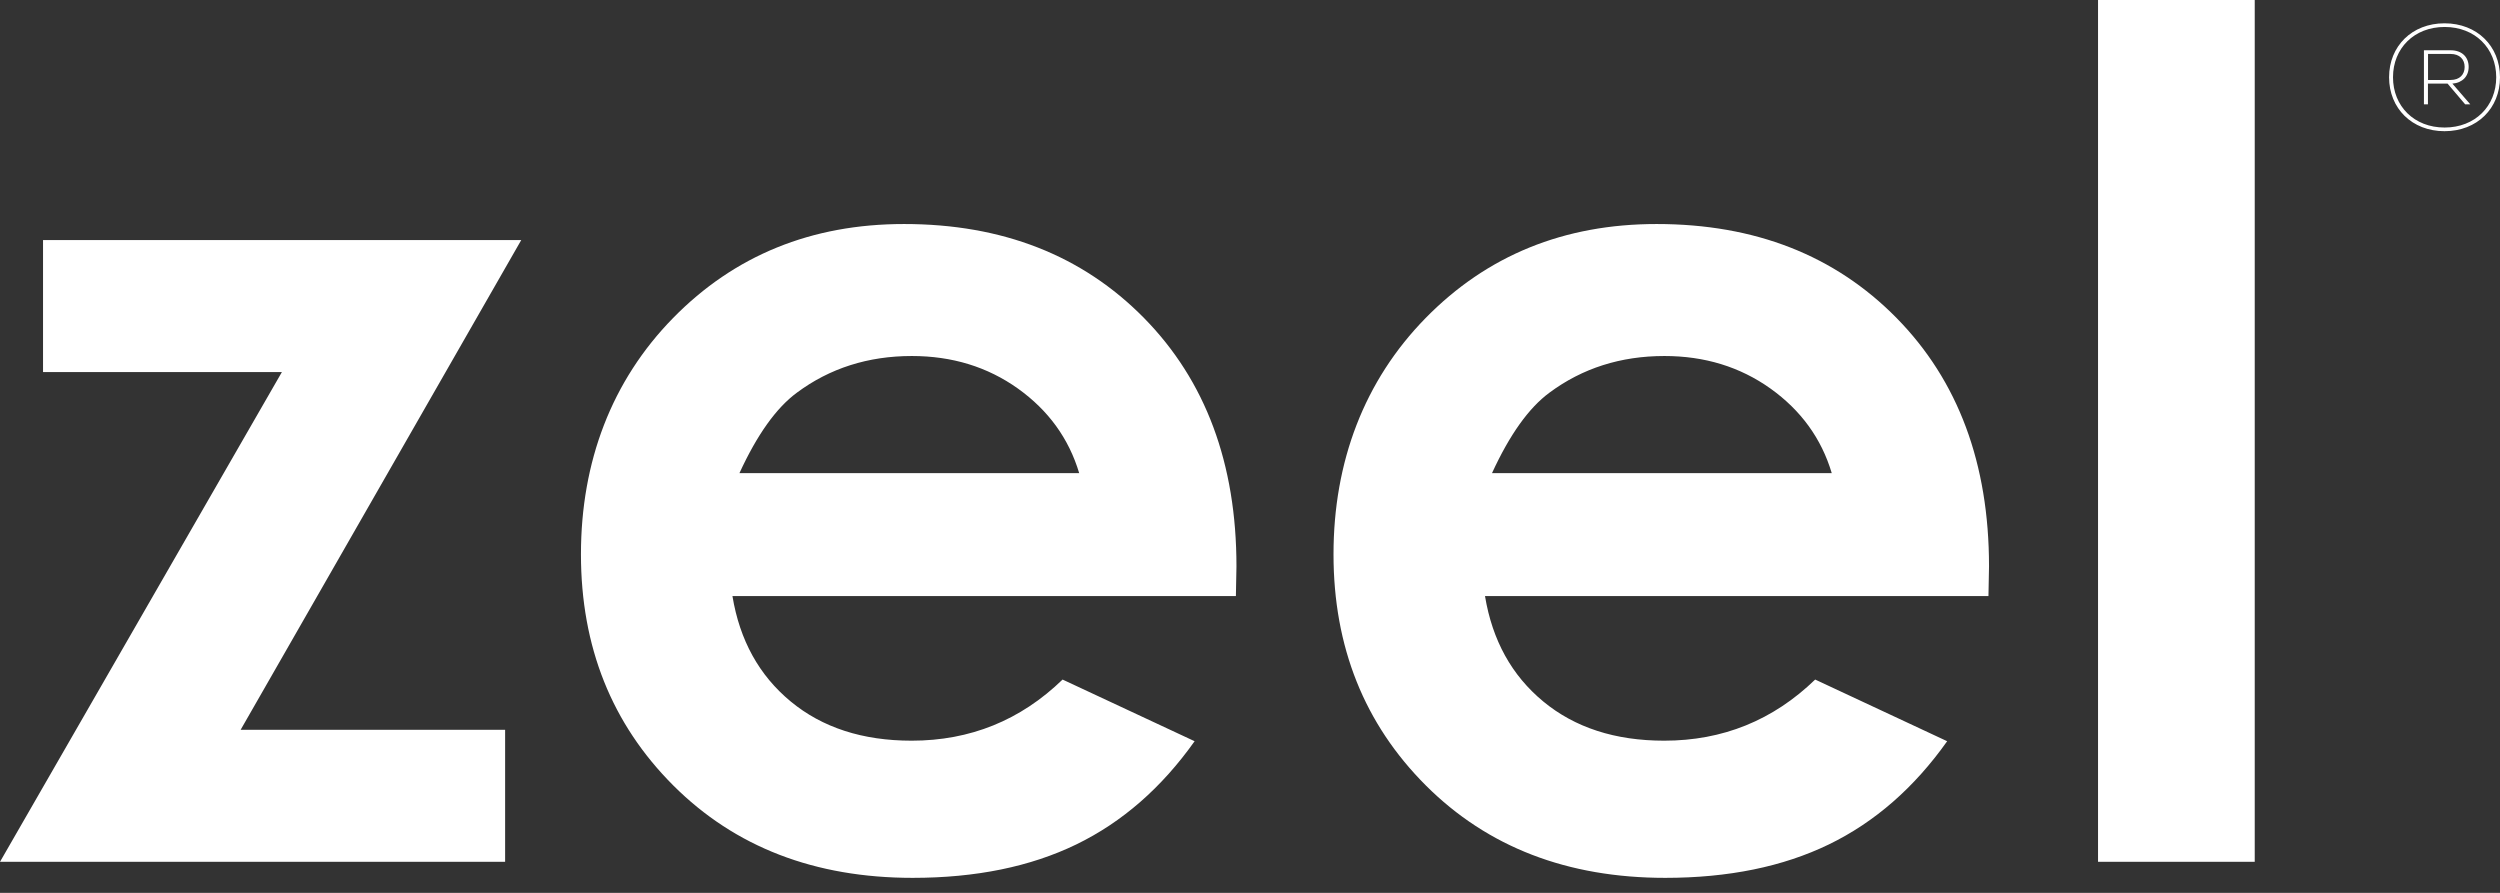 <?xml version="1.0" encoding="UTF-8"?>
<svg xmlns="http://www.w3.org/2000/svg" width="84" height="30" viewBox="0 0 84 30" fill="none">
  <rect x="0" y="0" width="84" height="30" fill="#333333" stroke="none"/>
  <path d="M1.446 8.066H17.514L8.085 24.522H16.972V28.957H0L9.472 12.501H1.446V8.066ZM41.526 20.028H24.61C24.855 21.513 25.507 22.693 26.568 23.57C27.629 24.447 28.984 24.887 30.629 24.887C32.598 24.887 34.287 24.203 35.703 22.833L40.139 24.905C39.032 26.466 37.71 27.622 36.164 28.373C34.621 29.121 32.789 29.496 30.667 29.496C27.376 29.496 24.696 28.461 22.625 26.394C20.557 24.326 19.52 21.736 19.52 18.625C19.52 15.515 20.552 12.791 22.615 10.686C24.677 8.581 27.266 7.527 30.376 7.527C33.681 7.527 36.369 8.581 38.44 10.686C40.508 12.791 41.545 15.571 41.545 19.03L41.526 20.028ZM36.261 15.898C35.913 14.735 35.227 13.788 34.203 13.056C33.18 12.327 31.992 11.962 30.637 11.962C29.17 11.962 27.882 12.372 26.776 13.193C26.081 13.705 25.437 14.609 24.845 15.898H36.264H36.261ZM66.812 20.028H49.896C50.142 21.513 50.793 22.693 51.854 23.57C52.915 24.447 54.27 24.887 55.916 24.887C57.884 24.887 59.573 24.203 60.99 22.833L65.425 24.905C64.318 26.466 62.996 27.622 61.45 28.373C59.907 29.121 58.075 29.496 55.953 29.496C52.662 29.496 49.983 28.461 47.911 26.394C45.843 24.326 44.806 21.736 44.806 18.625C44.806 15.515 45.838 12.791 47.901 10.686C49.964 8.581 52.552 7.527 55.663 7.527C58.967 7.527 61.655 8.581 63.726 10.686C65.794 12.791 66.831 15.571 66.831 19.03L66.812 20.028ZM61.547 15.898C61.2 14.735 60.513 13.788 59.489 13.056C58.466 12.327 57.278 11.962 55.924 11.962C54.456 11.962 53.169 12.372 52.062 13.193C51.367 13.705 50.723 14.609 50.131 15.898H61.55H61.547ZM70.494 0H75.759V28.957H70.494V0ZM80.273 2.596C80.273 1.55 81.043 0.783 82.136 0.783C83.23 0.783 84 1.55 84 2.596C84 3.641 83.23 4.408 82.136 4.408C81.043 4.408 80.273 3.641 80.273 2.596ZM83.873 2.596C83.873 1.62 83.16 0.906 82.139 0.906C81.118 0.906 80.405 1.62 80.405 2.596C80.405 3.572 81.118 4.285 82.139 4.285C83.16 4.285 83.873 3.569 83.873 2.596ZM81.447 1.689H82.341C82.721 1.689 82.947 1.915 82.947 2.25C82.947 2.563 82.737 2.783 82.4 2.81L83.001 3.505H82.829L82.239 2.81H81.579V3.505H81.444V1.692L81.447 1.689ZM82.341 2.687C82.645 2.687 82.812 2.504 82.812 2.25C82.812 1.995 82.645 1.813 82.341 1.813H81.582V2.687H82.341Z" fill="white"></path>
</svg>
